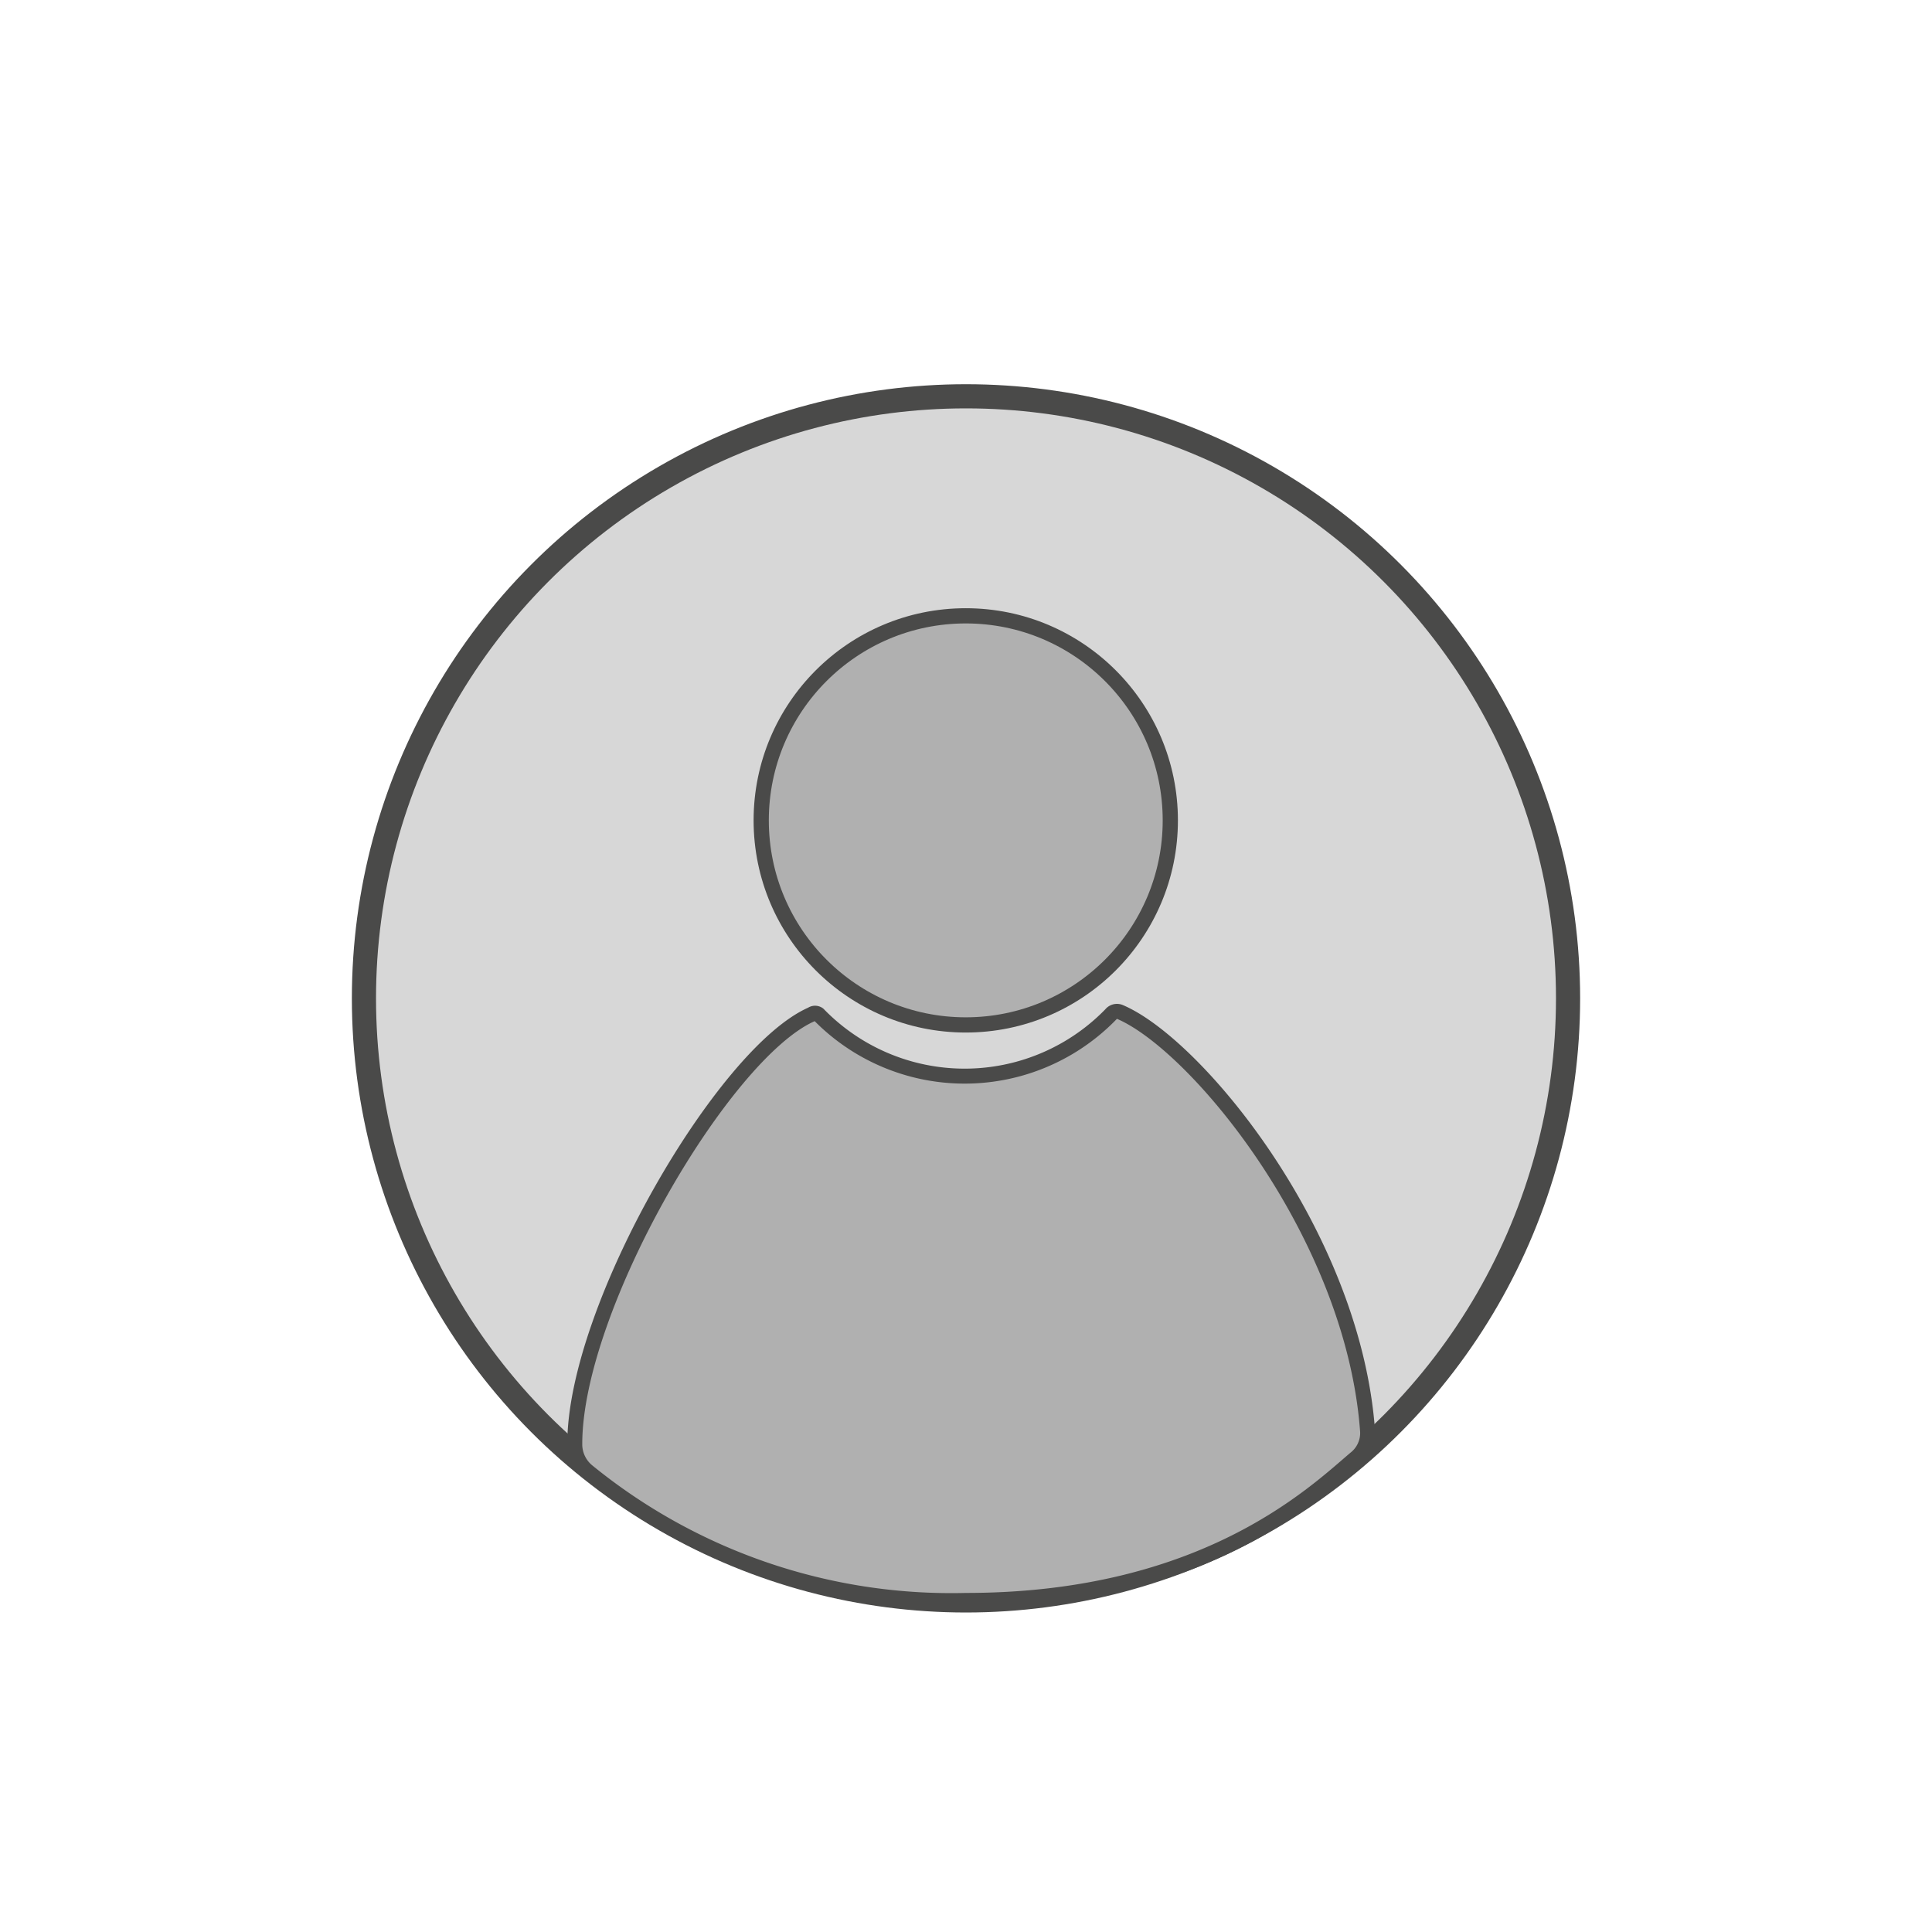 <svg id="Ebene_1" data-name="Ebene 1" xmlns="http://www.w3.org/2000/svg" viewBox="0 0 80 80"><circle cx="40" cy="41.34" r="24.93" fill="#d7d7d7" stroke="#4a4a49" stroke-linejoin="round"/><circle cx="39.99" cy="33.97" r="8.47" fill="#b0b0b0" stroke="#4a4a49" stroke-linecap="round" stroke-linejoin="round" stroke-width="0.63"/><path d="M46.39,41.91A.32.32,0,0,0,46,42a8.44,8.44,0,0,1-12.11,0,.24.24,0,0,0-.28,0c-3.65,1.6-9.81,12.15-9.81,17.79a1.44,1.44,0,0,0,.53,1.13A23.85,23.85,0,0,0,40,66.27c9.86,0,14.43-4.45,16.12-5.88a1.34,1.34,0,0,0,.51-1.11C56.05,51.16,49.57,43.28,46.39,41.91Z" fill="#b0b0b0" stroke="#4a4a49" stroke-linecap="round" stroke-linejoin="round" stroke-width="0.62"/></svg>